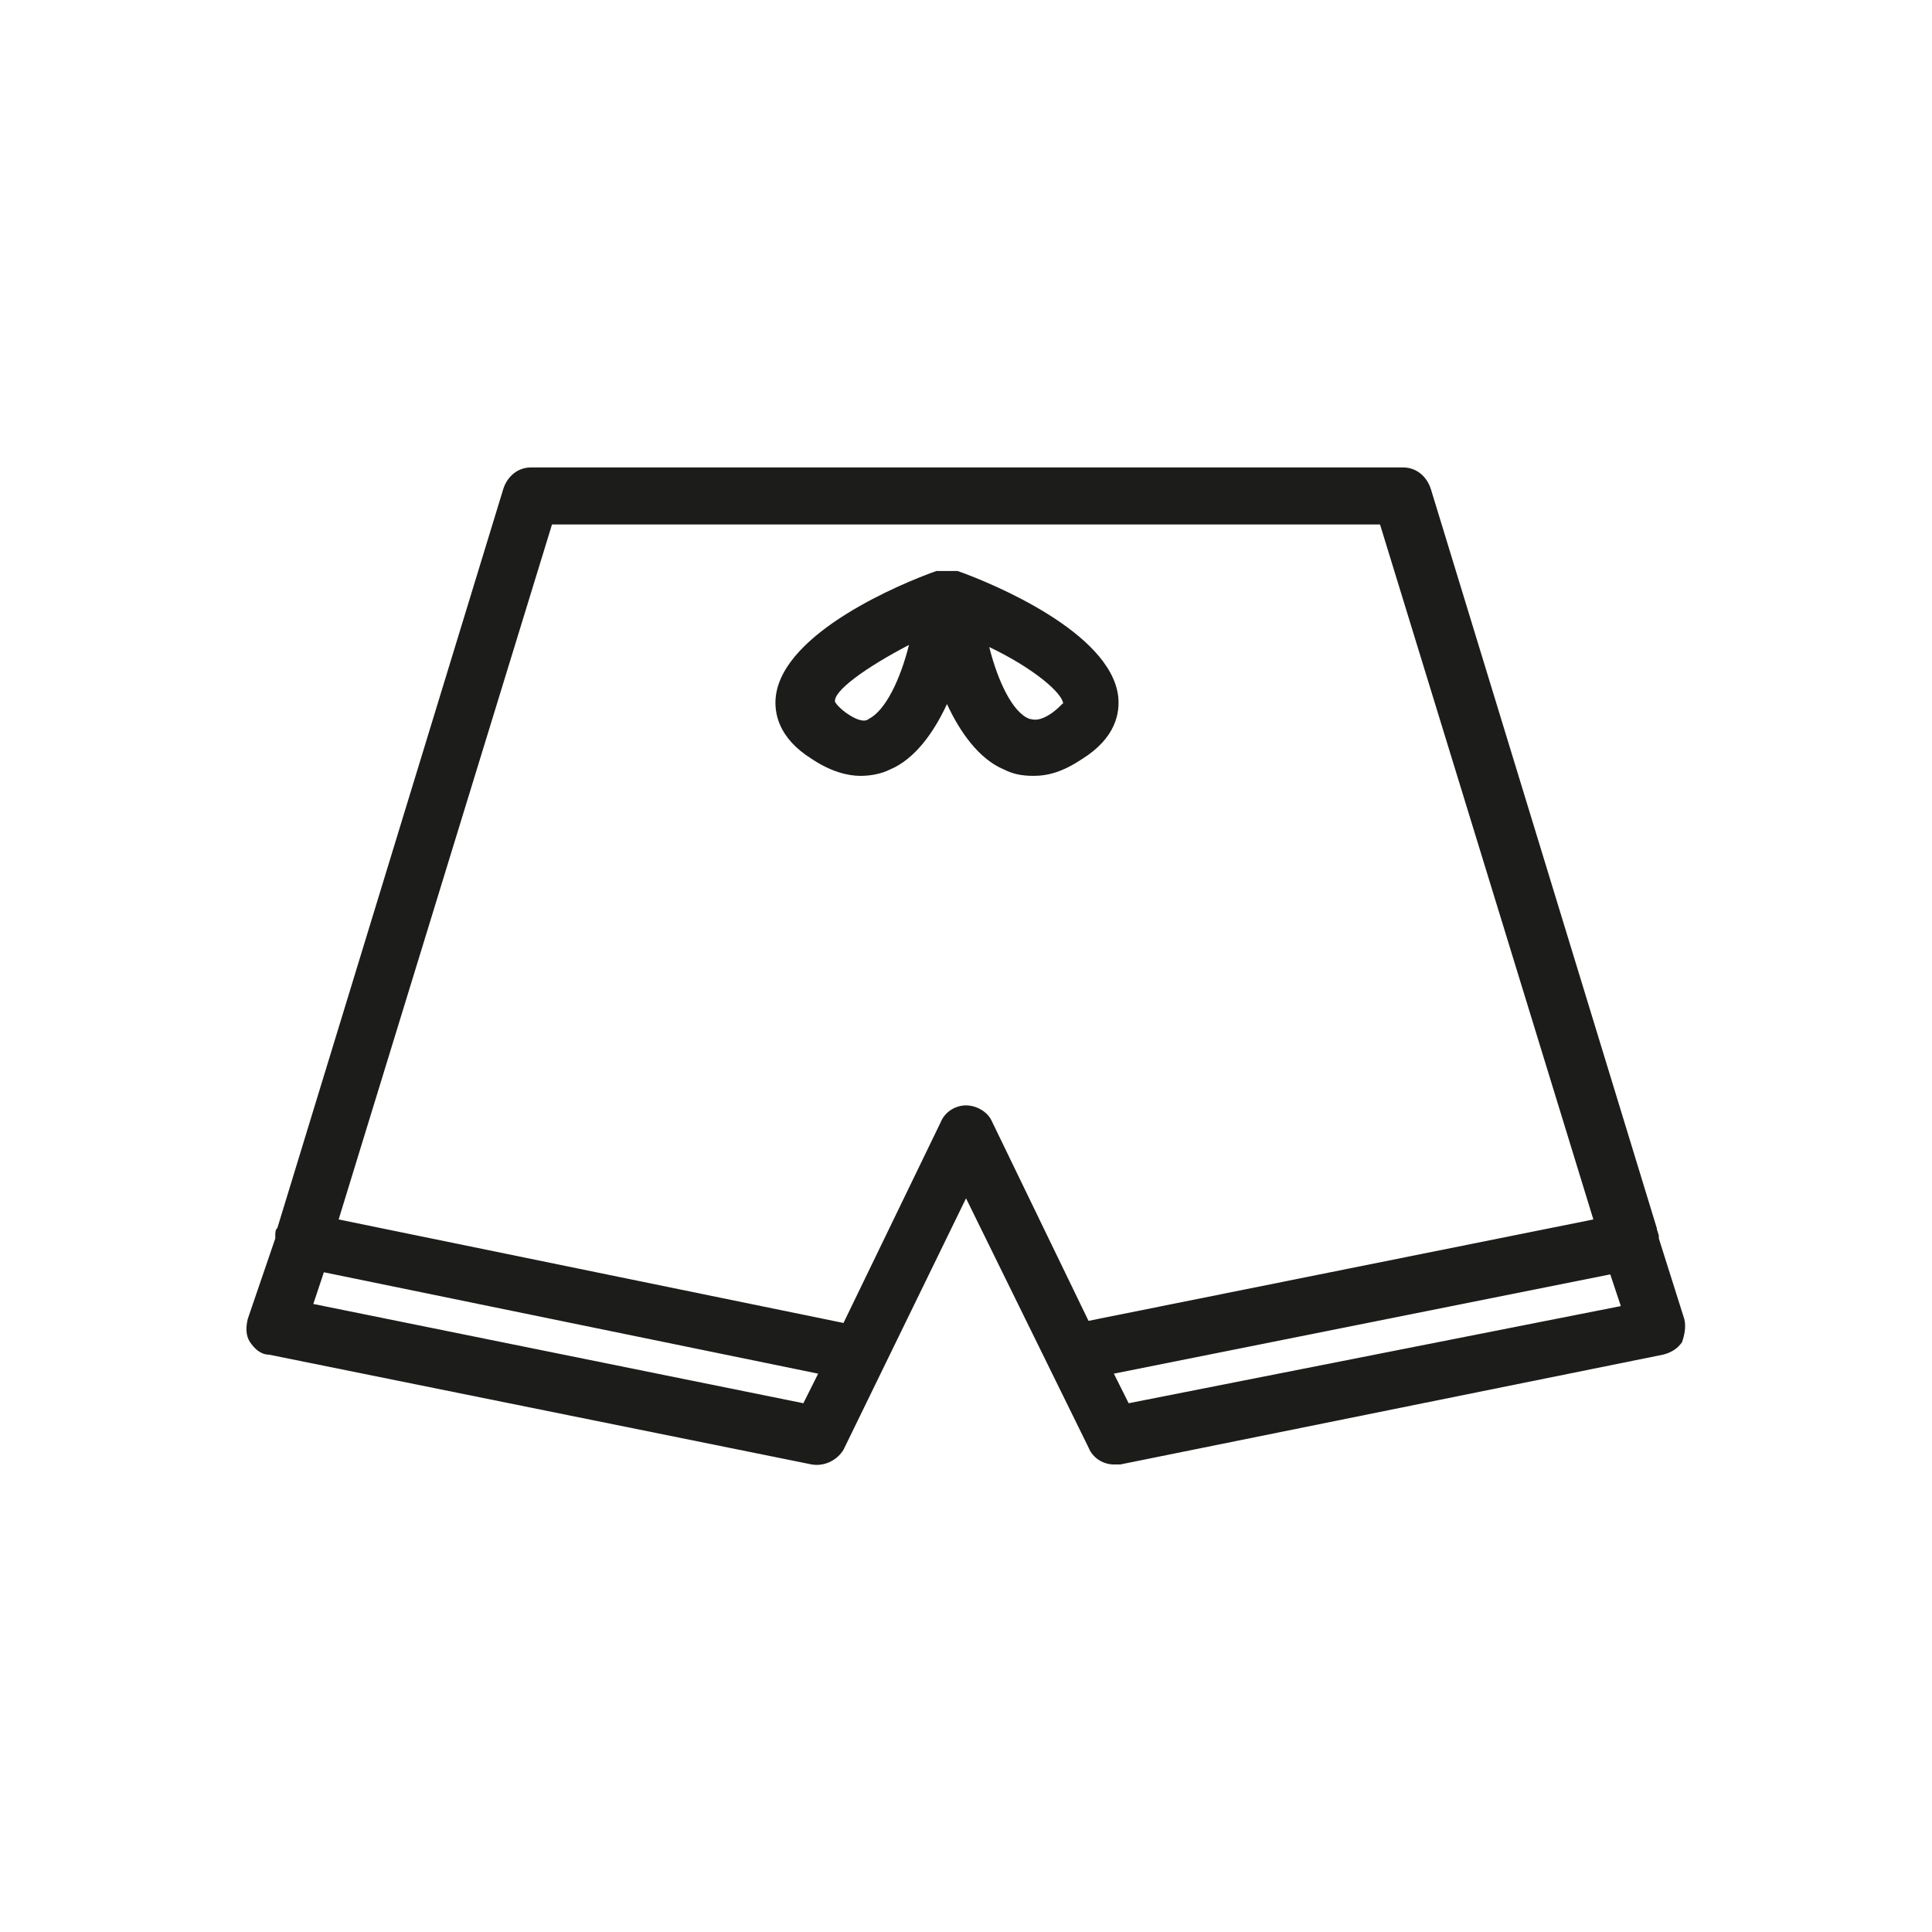 <?xml version="1.0" encoding="UTF-8"?>
<!-- Uploaded to: ICON Repo, www.svgrepo.com, Generator: ICON Repo Mixer Tools -->
<svg width="800px" height="800px" version="1.1" viewBox="144 144 512 512" xmlns="http://www.w3.org/2000/svg">
 <path d="m590.33 493.48-6.719-21.273v-0.559c0-0.559-0.559-1.68-0.559-2.238l-59.898-195.93c-1.121-3.359-3.918-5.598-7.277-5.598l-231.19-0.004c-3.359 0-6.156 2.238-7.277 5.598l-59.898 195.93c-0.559 0.559-0.559 1.121-0.559 2.238v0.559l-7.277 21.277c-0.559 2.238-0.559 4.477 0.559 6.156 1.121 1.68 2.801 3.359 5.039 3.359l143.87 29.109c3.359 0.559 6.719-1.121 8.398-3.918l32.465-66.617 32.469 66.055c1.121 2.801 3.918 4.477 6.719 4.477h1.68l143.87-29.109c2.238-0.559 3.918-1.68 5.039-3.359 0.555-1.676 1.113-3.914 0.555-6.152zm-233.43 22.391-129.87-26.309 2.801-8.398 130.99 26.871zm43.105-78.93c-2.801 0-5.598 1.68-6.719 4.477l-25.75 53.18-133.79-27.43 56.539-184.17h219.44l56.535 184.17-133.79 26.871-25.75-53.18c-1.117-2.238-3.918-3.918-6.715-3.918zm43.102 78.93-3.918-7.836 131.55-26.309 2.801 8.398zm-2.797-187.53c-2.238-16.793-33.027-29.668-42.543-33.027h-0.559-1.121-1.121-1.121-1.121-0.559c-9.516 3.359-40.305 16.234-42.543 33.027-0.559 4.477 0.559 11.195 9.516 16.793 5.039 3.359 9.516 4.477 12.875 4.477 2.801 0 5.598-0.559 7.836-1.68 6.719-2.801 11.754-10.078 15.113-17.352 3.359 7.277 8.398 14.555 15.113 17.352 2.238 1.121 4.477 1.68 7.836 1.68 3.918 0 7.836-1.121 12.875-4.477 8.961-5.594 10.082-12.312 9.523-16.793zm-66.055 6.16c-0.559 0.559-2.238 1.121-6.156-1.68-2.238-1.68-2.801-2.801-2.801-2.801-0.559-2.801 7.836-8.957 19.594-15.113-2.242 8.957-6.16 17.355-10.637 19.594zm48.699-1.68c-3.918 2.801-5.598 1.68-6.156 1.68-4.477-1.68-8.398-10.078-10.637-19.031 11.754 5.598 19.594 12.316 19.594 15.113 0-0.562-0.562 0.559-2.801 2.238z" fill="#1c1c1a"/>
</svg>